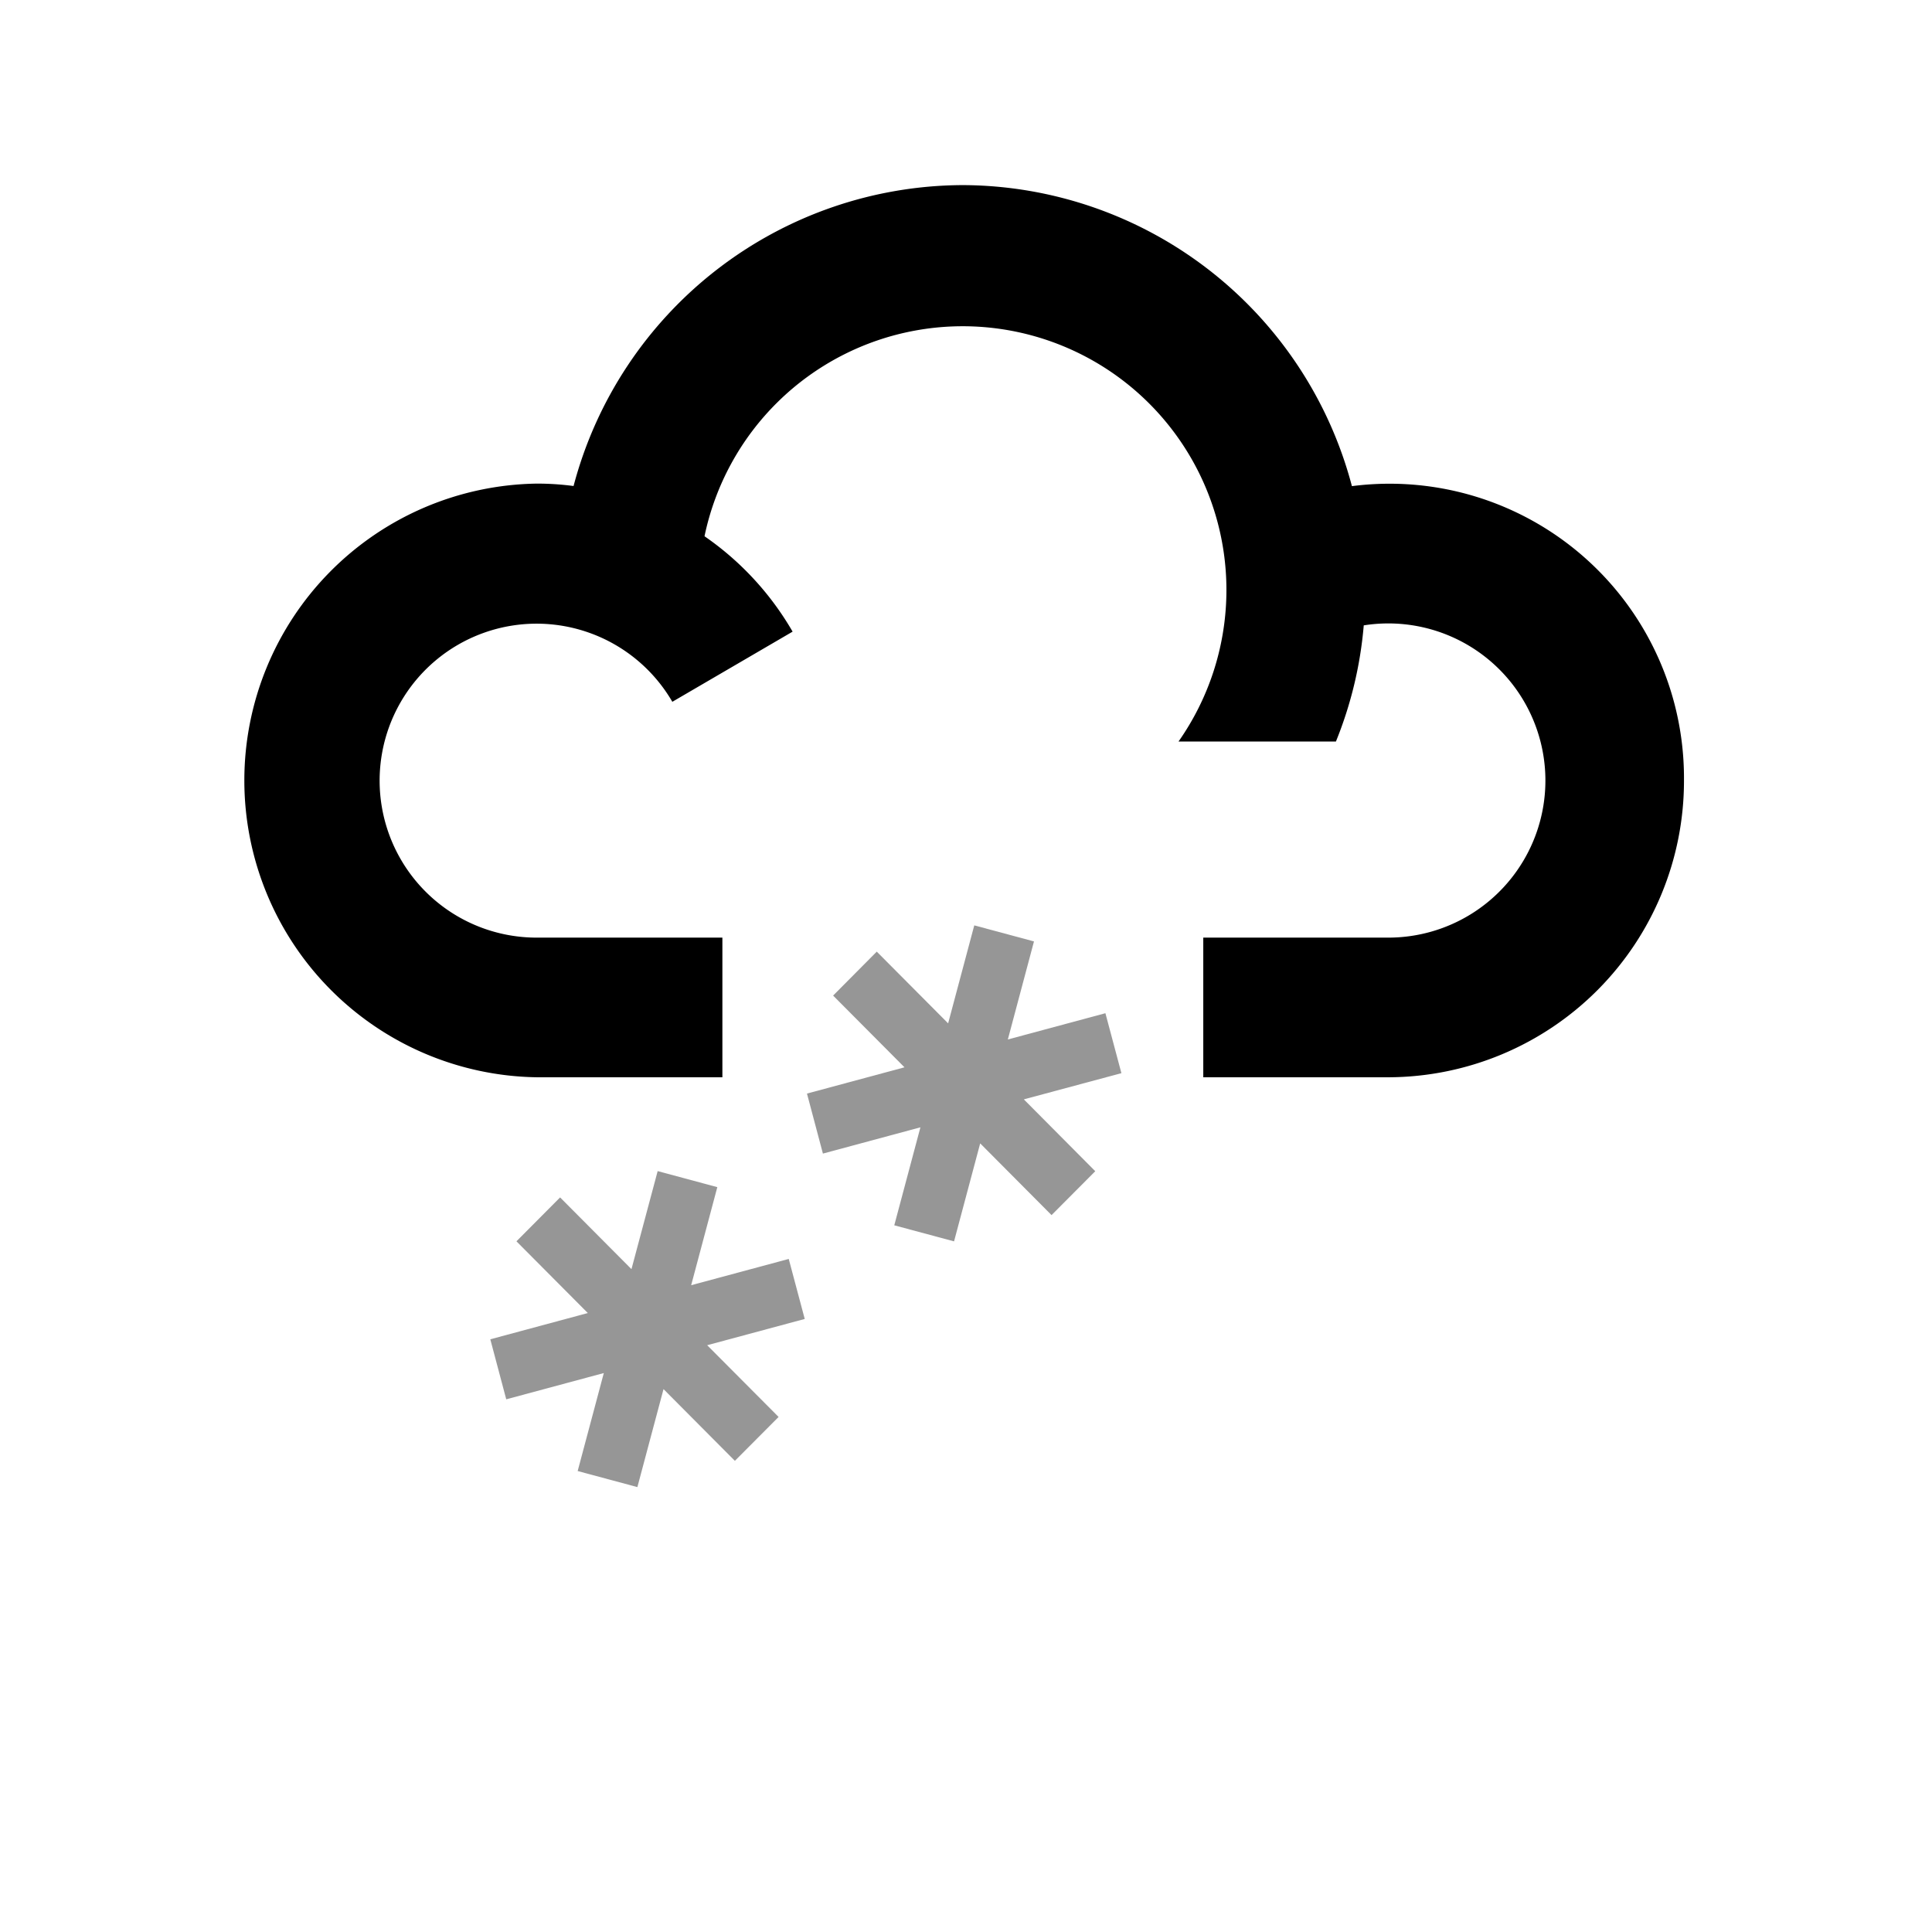 <svg xmlns="http://www.w3.org/2000/svg" fill="none" viewBox="0 0 32 32"><path fill="#fff" d="M0 0h32v32H0z"/><path fill="#969696" fill-rule="evenodd" d="m18.574 17.775-.265-.993-1.616.435.433-1.624-.989-.266-.433 1.623-1.182-1.188-.723.728 1.182 1.188-1.615.435.264.994 1.615-.435-.433 1.623.99.266.433-1.623 1.182 1.188.724-.727-1.183-1.19zm-5.51 3.077-1.616.435.433-1.624-.988-.266-.434 1.624-1.182-1.188-.723.727 1.182 1.188-1.615.435.264.994 1.616-.435-.433 1.623.989.266.433-1.623 1.182 1.188.724-.727-1.183-1.188 1.616-.435z" clip-rule="evenodd"/><path fill="#000" fill-rule="evenodd" d="M27.892 12.928a4.876 4.876 0 0 0-5.5-4.876 6.69 6.69 0 0 0-6.446-4.986A6.69 6.69 0 0 0 9.5 8.05q-.3-.04-.606-.04a4.917 4.917 0 0 0 0 9.833h3.071V15.53H8.893a2.6 2.6 0 1 1 2.243-3.906l1.992-1.162a4.9 4.9 0 0 0-1.459-1.58 4.368 4.368 0 1 1 7.851 3.4h2.607c.25-.615.405-1.263.461-1.924A2.602 2.602 0 1 1 23 15.53h-3.07v2.313H23a4.91 4.91 0 0 0 4.892-4.916Z" clip-rule="evenodd"/></svg>